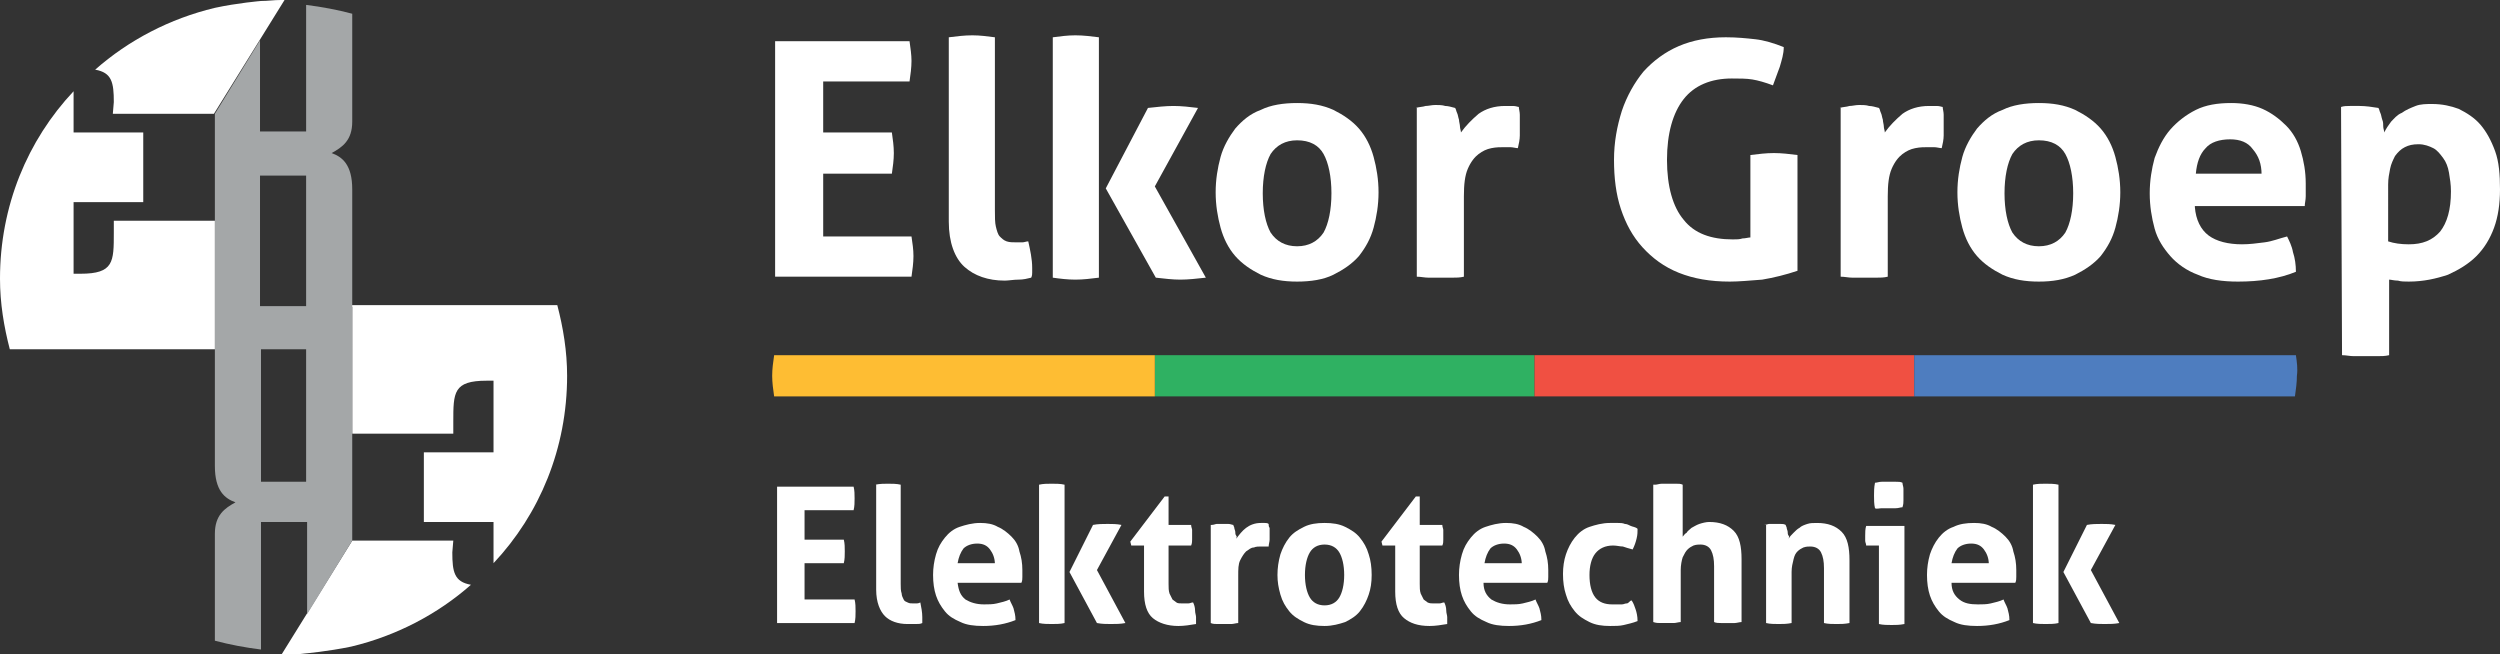 <?xml version="1.0" encoding="utf-8"?>
<!-- Generator: Adobe Illustrator 22.1.0, SVG Export Plug-In . SVG Version: 6.00 Build 0)  -->
<svg version="1.1" id="Layer_1" xmlns="http://www.w3.org/2000/svg" xmlns:xlink="http://www.w3.org/1999/xlink" x="0px" y="0px"
	 viewBox="0 0 254.8 66.7" style="enable-background:new 0 0 254.8 66.7;" xml:space="preserve">
<rect x="0" y="0" width="254.8" height="66.7" fill="#333333" stroke="none"/>
<style type="text/css">
	.st0{fill:#FFFFFF;}
	.st1{fill:#A4A7A8;}
	.st2{fill:#2FB162;}
	.st3{fill:#F05042;}
	.st4{fill:#4E7DBF;}
	.st5{fill:#FEBD33;}
	.st6{enable-background:new    ;}
</style>
<path class="st0" d="M35.9,55.1h10.3l-0.1,1.2c0,2,0.2,3,1.9,3.3c-3.4,3-7.6,5.2-12.2,6.3c-2.4,0.5-4.7,0.7-4.7,0.7
	c-0.7,0.1-1.3,0.1-2,0.1c-0.1,0-0.3,0-0.4,0L35.9,55.1z"/>
<path class="st0" d="M35.9,31.3L35.9,31.3v12.9h10.3V43c0-3,0-4.2,3.4-4.2h0.7v7.3h-7.1v7.1h7.1v4.2c4.7-5,7.5-11.7,7.5-19.1
	c0-2.5-0.4-4.9-1-7.2h-21L35.9,31.3z"/>
<path class="st1" d="M26.6,49.1V35.6h4.5c0.1,0,0.1,0,0.1,0v13.5H26.6z M31.2,17.9v13.3h-4.6h-0.1V17.9H31.2z M35.9,12.4v-11
	c-1.5-0.4-3.1-0.7-4.7-0.9v12.9h-4.7V4.1l-4.6,7.5l0,0v11l0,0v12.5c0,0.1,0,0.1,0,0.2v12.2c0,2.5,1,3.3,2.1,3.7
	c-1.1,0.6-2.1,1.3-2.1,3.2v10.9c1.5,0.4,3.1,0.7,4.7,0.9v-13h4.7v9.4l4.6-7.5l0,0v-11l0,0V31.6c0-0.1,0-0.1,0-0.2V19.3
	c0-2.5-1-3.3-2.1-3.7C34.9,15,35.9,14.3,35.9,12.4"/>
<path class="st0" d="M21.8,11.6H11.5l0.1-1.2c0-2-0.2-3-1.9-3.3c3.4-3,7.6-5.2,12.2-6.3c2.3-0.5,4.7-0.7,4.7-0.7
	c0.7,0,1.3-0.1,2-0.1c0.1,0,0.3,0,0.4,0L21.8,11.6z"/>
<path class="st0" d="M21.9,35.4L21.9,35.4V22.5H11.6v1.2c0,3,0,4.2-3.4,4.2H7.5v-7.3h7.1v-7.1H7.5V9.3C2.8,14.3,0,21,0,28.4
	c0,2.5,0.4,4.9,1,7.2h20.9V35.4z"/>
<rect x="117.7" y="36.2" class="st2" width="38.7" height="4.2"/>
<rect x="156.4" y="36.2" class="st3" width="38.7" height="4.2"/>
<path class="st4" d="M234,36.2h-0.2h-38.7v4.2h30l0,0h8.8c0.1-0.7,0.2-1.4,0.2-2.1C234.2,37.6,234.1,36.9,234,36.2"/>
<path class="st5" d="M117.7,36.2H79h-0.1c-0.1,0.7-0.2,1.4-0.2,2.1s0.1,1.4,0.2,2.1h13.7l0,0h25.1V36.2z"/>
<g class="st6">
	<path class="st0" d="M79.3,49.6H87c0.1,0.4,0.1,0.8,0.1,1.2c0,0.4,0,0.8-0.1,1.2h-5v3H86c0.1,0.4,0.1,0.8,0.1,1.2
		c0,0.4,0,0.8-0.1,1.2H82v3.7h5.1c0.1,0.4,0.1,0.8,0.1,1.2c0,0.4,0,0.8-0.1,1.2h-7.9V49.6z"/>
	<path class="st0" d="M89.2,49.4c0.5-0.1,0.9-0.1,1.3-0.1c0.4,0,0.9,0,1.3,0.1v10.1c0,0.4,0,0.7,0.1,1c0,0.2,0.1,0.4,0.2,0.6
		s0.2,0.2,0.4,0.3c0.2,0.1,0.3,0.1,0.6,0.1c0.1,0,0.2,0,0.3,0c0.1,0,0.2,0,0.4-0.1c0.1,0.5,0.2,1,0.2,1.5c0,0.1,0,0.2,0,0.3
		c0,0.1,0,0.2,0,0.3c-0.2,0.1-0.4,0.1-0.7,0.1s-0.5,0-0.8,0c-1,0-1.8-0.3-2.3-0.8s-0.9-1.4-0.9-2.7V49.4z"/>
	<path class="st0" d="M97.6,59.4c0.1,0.8,0.3,1.3,0.8,1.7c0.5,0.3,1.1,0.5,1.9,0.5c0.4,0,0.9,0,1.3-0.1c0.4-0.1,0.9-0.2,1.3-0.4
		c0.1,0.3,0.3,0.6,0.4,0.9c0.1,0.4,0.2,0.7,0.2,1.2c-1,0.4-2.1,0.6-3.3,0.6c-0.9,0-1.7-0.1-2.3-0.4c-0.7-0.3-1.2-0.6-1.6-1.1
		c-0.4-0.5-0.7-1-0.9-1.6c-0.2-0.6-0.3-1.3-0.3-2.1c0-0.7,0.1-1.4,0.3-2.1s0.5-1.2,0.9-1.7c0.4-0.5,0.9-0.9,1.5-1.1s1.3-0.4,2.1-0.4
		c0.7,0,1.3,0.1,1.8,0.4c0.5,0.2,1,0.6,1.4,1c0.4,0.4,0.7,0.9,0.8,1.5c0.2,0.6,0.3,1.2,0.3,1.9c0,0.2,0,0.5,0,0.7s0,0.4-0.1,0.6
		H97.6z M101.4,57.5c0-0.6-0.2-1.1-0.5-1.5c-0.3-0.4-0.7-0.6-1.3-0.6c-0.6,0-1.1,0.2-1.4,0.5c-0.3,0.4-0.5,0.9-0.6,1.5H101.4z"/>
	<path class="st0" d="M105.9,49.4c0.4-0.1,0.9-0.1,1.3-0.1s0.9,0,1.3,0.1v14.1c-0.4,0.1-0.9,0.1-1.3,0.1s-0.9,0-1.3-0.1V49.4z
		 M109,58.3l2.4-4.8c0.5-0.1,1-0.1,1.5-0.1c0.5,0,0.9,0,1.4,0.1l-2.5,4.6l2.9,5.4c-0.5,0.1-1,0.1-1.5,0.1c-0.4,0-0.9,0-1.4-0.1
		L109,58.3z"/>
	<path class="st0" d="M116.5,55.6h-1.2l-0.1-0.4l3.5-4.6h0.4v2.9h2.3c0,0.2,0.1,0.4,0.1,0.5s0,0.3,0,0.5c0,0.2,0,0.4,0,0.5
		s0,0.4-0.1,0.6h-2.3v3.9c0,0.4,0,0.7,0.1,1c0.1,0.2,0.2,0.4,0.3,0.6c0.1,0.1,0.3,0.2,0.4,0.3s0.4,0.1,0.6,0.1c0.2,0,0.4,0,0.6,0
		c0.2,0,0.3-0.1,0.5-0.1c0.1,0.2,0.2,0.5,0.2,0.8c0,0.3,0.1,0.5,0.1,0.7c0,0.1,0,0.3,0,0.4s0,0.2,0,0.3c-0.6,0.1-1.2,0.2-1.8,0.2
		c-1.1,0-2-0.3-2.6-0.8s-0.9-1.4-0.9-2.7V55.6z"/>
	<path class="st0" d="M123.5,53.5c0.2,0,0.4-0.1,0.5-0.1s0.4,0,0.6,0c0.2,0,0.4,0,0.6,0s0.4,0.1,0.5,0.1c0,0.1,0.1,0.2,0.1,0.3
		c0,0.1,0.1,0.3,0.1,0.4c0,0.1,0,0.3,0.1,0.4s0,0.2,0,0.3c0.3-0.4,0.6-0.8,1-1.1c0.4-0.3,0.9-0.5,1.5-0.5c0.1,0,0.3,0,0.4,0
		s0.3,0,0.4,0.1c0,0.1,0,0.3,0.1,0.4c0,0.2,0,0.3,0,0.5c0,0.2,0,0.5,0,0.7s-0.1,0.5-0.1,0.7c-0.1,0-0.3,0-0.5,0s-0.3,0-0.3,0
		c-0.2,0-0.5,0-0.7,0.1c-0.3,0-0.5,0.2-0.8,0.4c-0.2,0.2-0.4,0.5-0.6,0.9c-0.2,0.4-0.2,0.9-0.2,1.6v4.8c-0.2,0-0.5,0.1-0.7,0.1
		c-0.2,0-0.4,0-0.7,0s-0.4,0-0.7,0c-0.2,0-0.5,0-0.7-0.1V53.5z"/>
	<path class="st0" d="M135,63.8c-0.8,0-1.5-0.1-2.1-0.4c-0.6-0.3-1.1-0.6-1.5-1.1c-0.4-0.5-0.7-1-0.9-1.7s-0.3-1.3-0.3-2
		s0.1-1.4,0.3-2.1c0.2-0.6,0.5-1.2,0.9-1.7c0.4-0.5,0.9-0.8,1.5-1.1c0.6-0.3,1.3-0.4,2.1-0.4s1.5,0.1,2.1,0.4s1.1,0.6,1.5,1.1
		c0.4,0.5,0.7,1,0.9,1.7c0.2,0.6,0.3,1.3,0.3,2.1s-0.1,1.4-0.3,2s-0.5,1.2-0.9,1.7c-0.4,0.5-0.9,0.8-1.5,1.1
		C136.5,63.6,135.8,63.8,135,63.8z M135,61.7c0.7,0,1.2-0.3,1.5-0.8c0.3-0.5,0.5-1.3,0.5-2.3c0-1-0.2-1.8-0.5-2.3
		c-0.3-0.5-0.8-0.8-1.5-0.8c-0.7,0-1.2,0.3-1.5,0.8c-0.3,0.5-0.5,1.3-0.5,2.3c0,1,0.2,1.8,0.5,2.3C133.8,61.4,134.3,61.7,135,61.7z"
		/>
	<path class="st0" d="M142.1,55.6h-1.2l-0.1-0.4l3.5-4.6h0.4v2.9h2.3c0,0.2,0.1,0.4,0.1,0.5c0,0.2,0,0.3,0,0.5c0,0.2,0,0.4,0,0.5
		c0,0.2,0,0.4-0.1,0.6h-2.3v3.9c0,0.4,0,0.7,0.1,1c0.1,0.2,0.2,0.4,0.3,0.6c0.1,0.1,0.3,0.2,0.4,0.3c0.2,0.1,0.4,0.1,0.6,0.1
		c0.2,0,0.4,0,0.6,0c0.2,0,0.3-0.1,0.5-0.1c0.1,0.2,0.2,0.5,0.2,0.8c0,0.3,0.1,0.5,0.1,0.7c0,0.1,0,0.3,0,0.4c0,0.1,0,0.2,0,0.3
		c-0.6,0.1-1.2,0.2-1.8,0.2c-1.2,0-2-0.3-2.6-0.8c-0.6-0.5-0.9-1.4-0.9-2.7V55.6z"/>
	<path class="st0" d="M151.2,59.4c0,0.8,0.3,1.3,0.8,1.7c0.5,0.3,1.1,0.5,1.9,0.5c0.4,0,0.9,0,1.3-0.1c0.4-0.1,0.9-0.2,1.3-0.4
		c0.1,0.3,0.3,0.6,0.4,0.9c0.1,0.4,0.2,0.7,0.2,1.2c-1,0.4-2.1,0.6-3.3,0.6c-0.9,0-1.7-0.1-2.3-0.4c-0.7-0.3-1.2-0.6-1.6-1.1
		c-0.4-0.5-0.7-1-0.9-1.6c-0.2-0.6-0.3-1.3-0.3-2.1c0-0.7,0.1-1.4,0.3-2.1s0.5-1.2,0.9-1.7c0.4-0.5,0.9-0.9,1.5-1.1s1.3-0.4,2.1-0.4
		c0.7,0,1.3,0.1,1.8,0.4c0.5,0.2,1,0.6,1.4,1c0.4,0.4,0.7,0.9,0.8,1.5c0.2,0.6,0.3,1.2,0.3,1.9c0,0.2,0,0.5,0,0.7s0,0.4-0.1,0.6
		H151.2z M155.1,57.5c0-0.6-0.2-1.1-0.5-1.5c-0.3-0.4-0.7-0.6-1.3-0.6c-0.6,0-1.1,0.2-1.4,0.5c-0.3,0.4-0.5,0.9-0.6,1.5H155.1z"/>
	<path class="st0" d="M166.3,61.2c0.2,0.3,0.3,0.6,0.4,0.9c0.1,0.3,0.2,0.7,0.2,1.2c-0.5,0.2-1,0.3-1.4,0.4
		c-0.4,0.1-0.9,0.1-1.4,0.1c-0.8,0-1.5-0.1-2.1-0.4c-0.6-0.3-1.1-0.6-1.5-1.1c-0.4-0.5-0.7-1-0.9-1.7c-0.2-0.6-0.3-1.3-0.3-2.1
		c0-0.7,0.1-1.4,0.3-2c0.2-0.6,0.5-1.2,0.9-1.7s0.9-0.9,1.5-1.1s1.3-0.4,2.1-0.4c0.3,0,0.5,0,0.8,0c0.2,0,0.5,0,0.7,0.1
		c0.2,0,0.4,0.1,0.6,0.2s0.5,0.1,0.7,0.3c0,0.3,0,0.6-0.1,1c-0.1,0.4-0.2,0.7-0.4,1.1c-0.4-0.1-0.7-0.2-1-0.3c-0.3,0-0.6-0.1-1-0.1
		c-0.8,0-1.4,0.3-1.8,0.8c-0.4,0.5-0.6,1.3-0.6,2.2c0,1,0.2,1.8,0.6,2.3c0.4,0.5,1,0.7,1.7,0.7c0.2,0,0.4,0,0.5,0c0.2,0,0.3,0,0.5,0
		c0.2,0,0.3-0.1,0.5-0.1S166.1,61.2,166.3,61.2z"/>
	<path class="st0" d="M168.7,49.4c0.2,0,0.4-0.1,0.7-0.1c0.2,0,0.4,0,0.7,0c0.2,0,0.4,0,0.7,0s0.5,0,0.7,0.1v5.3
		c0.1-0.1,0.2-0.3,0.4-0.4c0.1-0.2,0.3-0.3,0.5-0.5c0.2-0.1,0.5-0.3,0.8-0.4s0.7-0.2,1-0.2c1.1,0,1.9,0.3,2.5,0.9
		c0.6,0.6,0.8,1.6,0.8,2.9v6.4c-0.2,0-0.5,0.1-0.7,0.1c-0.2,0-0.4,0-0.7,0s-0.4,0-0.7,0c-0.2,0-0.5,0-0.7-0.1v-5.7
		c0-0.7-0.1-1.2-0.3-1.6c-0.2-0.4-0.6-0.6-1.1-0.6c-0.2,0-0.4,0-0.7,0.1c-0.2,0.1-0.4,0.2-0.6,0.4c-0.2,0.2-0.3,0.4-0.5,0.8
		c-0.1,0.3-0.2,0.8-0.2,1.3v5.3c-0.2,0-0.5,0.1-0.7,0.1c-0.2,0-0.4,0-0.7,0c-0.2,0-0.4,0-0.7,0c-0.2,0-0.4,0-0.7-0.1V49.4z"/>
	<path class="st0" d="M179.8,53.5c0.2,0,0.4-0.1,0.5-0.1c0.2,0,0.4,0,0.6,0c0.2,0,0.4,0,0.6,0c0.2,0,0.3,0,0.5,0.1
		c0,0.1,0.1,0.2,0.1,0.3s0.1,0.3,0.1,0.4c0,0.1,0,0.3,0.1,0.4s0,0.2,0,0.3c0.1-0.2,0.3-0.4,0.5-0.6s0.4-0.4,0.6-0.5
		c0.2-0.2,0.5-0.3,0.8-0.4c0.3-0.1,0.6-0.1,1-0.1c1.1,0,1.9,0.3,2.5,0.9c0.6,0.6,0.8,1.6,0.8,2.9v6.4c-0.5,0.1-0.9,0.1-1.3,0.1
		s-0.9,0-1.3-0.1v-5.6c0-0.7-0.1-1.2-0.3-1.6c-0.2-0.4-0.6-0.6-1.1-0.6c-0.2,0-0.4,0-0.7,0.1c-0.2,0.1-0.4,0.2-0.6,0.4
		c-0.2,0.2-0.3,0.4-0.4,0.8s-0.2,0.8-0.2,1.3v5.2c-0.5,0.1-0.9,0.1-1.3,0.1c-0.4,0-0.9,0-1.3-0.1V53.5z"/>
	<path class="st0" d="M191.5,55.6h-1.3c0-0.2-0.1-0.3-0.1-0.5s0-0.4,0-0.5c0-0.3,0-0.7,0.1-1h3.9v10c-0.5,0.1-0.9,0.1-1.3,0.1
		c-0.4,0-0.9,0-1.3-0.1V55.6z M191.1,51.8c-0.1-0.4-0.1-0.9-0.1-1.3c0-0.4,0-0.8,0.1-1.3c0.2,0,0.4-0.1,0.7-0.1c0.2,0,0.5,0,0.7,0
		c0.2,0,0.4,0,0.7,0c0.3,0,0.5,0,0.7,0.1c0,0.2,0.1,0.4,0.1,0.6s0,0.4,0,0.6c0,0.2,0,0.4,0,0.6s0,0.4-0.1,0.7
		c-0.2,0-0.4,0.1-0.7,0.1c-0.2,0-0.5,0-0.7,0c-0.2,0-0.4,0-0.7,0S191.3,51.9,191.1,51.8z"/>
	<path class="st0" d="M198.9,59.4c0,0.8,0.3,1.3,0.8,1.7s1.1,0.5,1.9,0.5c0.4,0,0.9,0,1.3-0.1s0.9-0.2,1.3-0.4
		c0.1,0.3,0.3,0.6,0.4,0.9c0.1,0.4,0.2,0.7,0.2,1.2c-1,0.4-2.1,0.6-3.3,0.6c-0.9,0-1.7-0.1-2.3-0.4c-0.7-0.3-1.2-0.6-1.6-1.1
		c-0.4-0.5-0.7-1-0.9-1.6c-0.2-0.6-0.3-1.3-0.3-2.1c0-0.7,0.1-1.4,0.3-2.1c0.2-0.6,0.5-1.2,0.9-1.7s0.9-0.9,1.5-1.1
		c0.6-0.3,1.3-0.4,2.1-0.4c0.7,0,1.3,0.1,1.8,0.4c0.5,0.2,1,0.6,1.4,1c0.4,0.4,0.7,0.9,0.8,1.5c0.2,0.6,0.3,1.2,0.3,1.9
		c0,0.2,0,0.5,0,0.7c0,0.2,0,0.4-0.1,0.6H198.9z M202.7,57.5c0-0.6-0.2-1.1-0.5-1.5c-0.3-0.4-0.7-0.6-1.3-0.6
		c-0.6,0-1.1,0.2-1.4,0.5c-0.3,0.4-0.5,0.9-0.6,1.5H202.7z"/>
	<path class="st0" d="M207.2,49.4c0.4-0.1,0.9-0.1,1.3-0.1s0.9,0,1.3,0.1v14.1c-0.4,0.1-0.9,0.1-1.3,0.1s-0.9,0-1.3-0.1V49.4z
		 M210.3,58.3l2.4-4.8c0.5-0.1,1-0.1,1.5-0.1c0.5,0,0.9,0,1.4,0.1l-2.5,4.6l2.9,5.4c-0.5,0.1-1,0.1-1.5,0.1c-0.4,0-0.9,0-1.4-0.1
		L210.3,58.3z"/>
</g>
<path class="st0" d="M79,4.2h13.7c0.1,0.7,0.2,1.4,0.2,2c0,0.7-0.1,1.4-0.2,2.1h-8.8v5.2h7c0.1,0.7,0.2,1.4,0.2,2.1S91,17,90.9,17.7
	h-7v6.4h9c0.1,0.7,0.2,1.3,0.2,2s-0.1,1.4-0.2,2.1H79V4.2z"/>
<path class="st0" d="M96.7,3.8c0.8-0.1,1.6-0.2,2.4-0.2s1.5,0.1,2.3,0.2v17.6c0,0.7,0,1.3,0.1,1.7c0.1,0.4,0.2,0.8,0.4,1
	c0.2,0.2,0.4,0.4,0.7,0.5c0.3,0.1,0.6,0.1,1,0.1c0.2,0,0.4,0,0.6,0s0.4-0.1,0.6-0.1c0.2,0.9,0.4,1.8,0.4,2.7v0.5
	c0,0.1,0,0.3-0.1,0.5c-0.4,0.1-0.8,0.2-1.3,0.2s-1,0.1-1.4,0.1c-1.7,0-3.1-0.5-4.1-1.4s-1.6-2.5-1.6-4.6V3.8z"/>
<path class="st0" d="M112.7,19.2L117,11c0.9-0.1,1.8-0.2,2.6-0.2c0.8,0,1.7,0.1,2.5,0.2l-4.4,8l5.2,9.3c-0.9,0.1-1.8,0.2-2.6,0.2
	c-0.8,0-1.6-0.1-2.5-0.2L112.7,19.2z M107.3,3.8c0.8-0.1,1.5-0.2,2.3-0.2s1.6,0.1,2.4,0.2v24.5c-0.8,0.1-1.6,0.2-2.4,0.2
	s-1.6-0.1-2.3-0.2V3.8z"/>
<path class="st0" d="M132.2,25.1c1.2,0,2.1-0.5,2.7-1.4c0.5-0.9,0.8-2.3,0.8-4s-0.3-3.1-0.8-4c-0.5-0.9-1.4-1.4-2.7-1.4
	c-1.2,0-2.1,0.5-2.7,1.4c-0.5,0.9-0.8,2.3-0.8,4s0.3,3.1,0.8,4C130.1,24.6,131,25.1,132.2,25.1 M132.2,28.7c-1.4,0-2.6-0.2-3.7-0.7
	c-1-0.5-1.9-1.1-2.6-1.9s-1.2-1.8-1.5-2.9s-0.5-2.3-0.5-3.6c0-1.3,0.2-2.5,0.5-3.6s0.9-2.1,1.5-2.9c0.7-0.8,1.5-1.5,2.6-1.9
	c1-0.5,2.3-0.7,3.7-0.7s2.6,0.2,3.7,0.7c1,0.5,1.9,1.1,2.6,1.9c0.7,0.8,1.2,1.8,1.5,2.9c0.3,1.1,0.5,2.3,0.5,3.6
	c0,1.3-0.2,2.5-0.5,3.6s-0.8,2-1.5,2.9c-0.7,0.8-1.6,1.4-2.6,1.9S133.6,28.7,132.2,28.7"/>
<path class="st0" d="M144.3,11c0.3-0.1,0.7-0.1,1-0.2c0.3,0,0.6-0.1,1-0.1c0.3,0,0.7,0,1,0.1c0.3,0,0.6,0.1,1,0.2
	c0.1,0.1,0.1,0.3,0.2,0.5c0.1,0.2,0.1,0.4,0.2,0.7c0,0.2,0.1,0.5,0.1,0.7s0.1,0.4,0.1,0.6c0.5-0.7,1.1-1.3,1.8-1.9
	c0.7-0.5,1.6-0.8,2.7-0.8c0.2,0,0.5,0,0.8,0s0.5,0.1,0.6,0.1c0,0.2,0.1,0.5,0.1,0.8s0,0.6,0,0.9c0,0.4,0,0.8,0,1.2s-0.1,0.9-0.2,1.3
	c-0.2,0-0.5-0.1-0.8-0.1h-0.6c-0.4,0-0.8,0-1.3,0.1s-0.9,0.3-1.3,0.6c-0.4,0.3-0.8,0.8-1.1,1.5s-0.4,1.6-0.4,2.8v8.2
	c-0.4,0.1-0.8,0.1-1.2,0.1s-0.8,0-1.2,0s-0.8,0-1.2,0s-0.8-0.1-1.2-0.1V11H144.3z"/>
<path class="st0" d="M178.4,15.8c0.8-0.1,1.6-0.2,2.4-0.2c0.8,0,1.6,0.1,2.4,0.2v11.8c-1.2,0.4-2.4,0.7-3.6,0.9
	c-1.3,0.1-2.4,0.2-3.3,0.2c-2,0-3.7-0.3-5.2-0.9s-2.7-1.5-3.7-2.6s-1.7-2.4-2.2-3.9s-0.7-3.2-0.7-5s0.3-3.4,0.8-5
	c0.5-1.5,1.3-2.9,2.2-4c1-1.1,2.2-2,3.6-2.6c1.4-0.6,3-0.9,4.8-0.9c1.1,0,2.1,0.1,3,0.2s1.9,0.4,2.9,0.8c0,0.7-0.2,1.3-0.4,2
	c-0.2,0.6-0.5,1.3-0.7,1.9c-0.8-0.3-1.5-0.5-2.1-0.6C178,8,177.3,8,176.5,8c-2.1,0-3.8,0.7-4.9,2.1c-1.1,1.4-1.7,3.5-1.7,6.2
	s0.6,4.8,1.7,6.1c1.1,1.4,2.8,2,5,2c0.4,0,0.7,0,1-0.1c0.3,0,0.6-0.1,0.8-0.1L178.4,15.8L178.4,15.8z"/>
<path class="st0" d="M187.5,11c0.3-0.1,0.7-0.1,1-0.2c0.3,0,0.6-0.1,1-0.1c0.3,0,0.7,0,1,0.1c0.3,0,0.6,0.1,1,0.2
	c0.1,0.1,0.1,0.3,0.2,0.5c0.1,0.2,0.1,0.4,0.2,0.7c0,0.2,0.1,0.5,0.1,0.7s0.1,0.4,0.1,0.6c0.5-0.7,1.1-1.3,1.8-1.9
	c0.7-0.5,1.6-0.8,2.7-0.8c0.2,0,0.5,0,0.8,0s0.5,0.1,0.6,0.1c0,0.2,0.1,0.5,0.1,0.8s0,0.6,0,0.9c0,0.4,0,0.8,0,1.2s-0.1,0.9-0.2,1.3
	c-0.2,0-0.5-0.1-0.8-0.1h-0.6c-0.4,0-0.8,0-1.3,0.1s-0.9,0.3-1.3,0.6c-0.4,0.3-0.8,0.8-1.1,1.5s-0.4,1.6-0.4,2.8v8.2
	c-0.4,0.1-0.8,0.1-1.2,0.1s-0.8,0-1.2,0s-0.8,0-1.2,0s-0.8-0.1-1.2-0.1V11H187.5z"/>
<path class="st0" d="M207.8,25.1c1.2,0,2.1-0.5,2.7-1.4c0.5-0.9,0.8-2.3,0.8-4s-0.3-3.1-0.8-4c-0.5-0.9-1.4-1.4-2.7-1.4
	c-1.2,0-2.1,0.5-2.7,1.4c-0.5,0.9-0.8,2.3-0.8,4s0.3,3.1,0.8,4C205.7,24.6,206.6,25.1,207.8,25.1 M207.8,28.7
	c-1.4,0-2.6-0.2-3.7-0.7c-1-0.5-1.9-1.1-2.6-1.9c-0.7-0.8-1.2-1.8-1.5-2.9s-0.5-2.3-0.5-3.6c0-1.3,0.2-2.5,0.5-3.6s0.9-2.1,1.5-2.9
	c0.7-0.8,1.5-1.5,2.6-1.9c1-0.5,2.3-0.7,3.7-0.7s2.6,0.2,3.7,0.7c1,0.5,1.9,1.1,2.6,1.9c0.7,0.8,1.2,1.8,1.5,2.9
	c0.3,1.1,0.5,2.3,0.5,3.6c0,1.3-0.2,2.5-0.5,3.6s-0.8,2-1.5,2.9c-0.7,0.8-1.6,1.4-2.6,1.9C210.4,28.5,209.2,28.7,207.8,28.7"/>
<path class="st0" d="M230.5,17.8c0-1.1-0.3-1.9-0.9-2.6c-0.5-0.7-1.3-1-2.3-1c-1.1,0-2,0.3-2.5,0.9c-0.6,0.6-0.9,1.5-1,2.6h6.7V17.8
	z M223.7,21.1c0.1,1.3,0.6,2.3,1.4,2.9c0.8,0.6,2,0.9,3.4,0.9c0.8,0,1.5-0.1,2.3-0.2s1.5-0.4,2.3-0.6c0.2,0.4,0.5,1,0.6,1.6
	c0.2,0.6,0.3,1.3,0.3,2c-1.7,0.7-3.7,1-5.9,1c-1.6,0-3-0.2-4.1-0.7c-1.1-0.4-2.1-1.1-2.8-1.9s-1.3-1.7-1.6-2.8
	c-0.3-1.1-0.5-2.3-0.5-3.6c0-1.3,0.2-2.5,0.5-3.6c0.4-1.1,0.9-2.1,1.6-2.9c0.7-0.8,1.6-1.5,2.6-2s2.2-0.7,3.6-0.7
	c1.2,0,2.3,0.2,3.2,0.6c0.9,0.4,1.7,1,2.4,1.7s1.2,1.6,1.5,2.6s0.5,2.1,0.5,3.3c0,0.4,0,0.8,0,1.3c0,0.4-0.1,0.7-0.1,1h-11.2V21.1z"
	/>
<path class="st0" d="M243.4,24.6c0.6,0.2,1.3,0.3,2.1,0.3c1.4,0,2.4-0.4,3.2-1.3c0.7-0.9,1.1-2.2,1.1-4.1c0-0.7-0.1-1.3-0.2-1.9
	c-0.1-0.6-0.3-1.1-0.6-1.5c-0.3-0.4-0.6-0.8-1-1s-0.9-0.4-1.5-0.4s-1,0.1-1.4,0.3s-0.7,0.5-1,0.9c-0.2,0.4-0.4,0.8-0.5,1.3
	s-0.2,1-0.2,1.6L243.4,24.6L243.4,24.6z M238.6,10.9c0.3-0.1,0.6-0.1,0.9-0.1c0.3,0,0.6,0,1,0c0.6,0,1.3,0.1,1.9,0.2
	c0.1,0.1,0.1,0.3,0.2,0.5c0.1,0.2,0.1,0.4,0.2,0.7c0.1,0.2,0.1,0.5,0.1,0.7s0.1,0.4,0.1,0.6c0.2-0.4,0.4-0.7,0.7-1.1
	c0.3-0.3,0.6-0.7,1.1-0.9c0.4-0.3,0.9-0.5,1.4-0.7s1.1-0.2,1.7-0.2c1,0,1.9,0.2,2.7,0.5c0.8,0.4,1.6,0.9,2.2,1.6
	c0.6,0.7,1.1,1.6,1.5,2.7s0.5,2.4,0.5,3.9s-0.2,2.8-0.6,3.9c-0.4,1.1-1,2.1-1.8,2.9s-1.8,1.4-2.9,1.9c-1.2,0.4-2.5,0.7-4,0.7
	c-0.4,0-0.8,0-1.1-0.1c-0.4,0-0.7-0.1-0.9-0.1v7.7c-0.4,0.1-0.8,0.1-1.2,0.1s-0.8,0-1.2,0s-0.8,0-1.2,0s-0.8-0.1-1.2-0.1L238.6,10.9
	L238.6,10.9z"/>
</svg>
